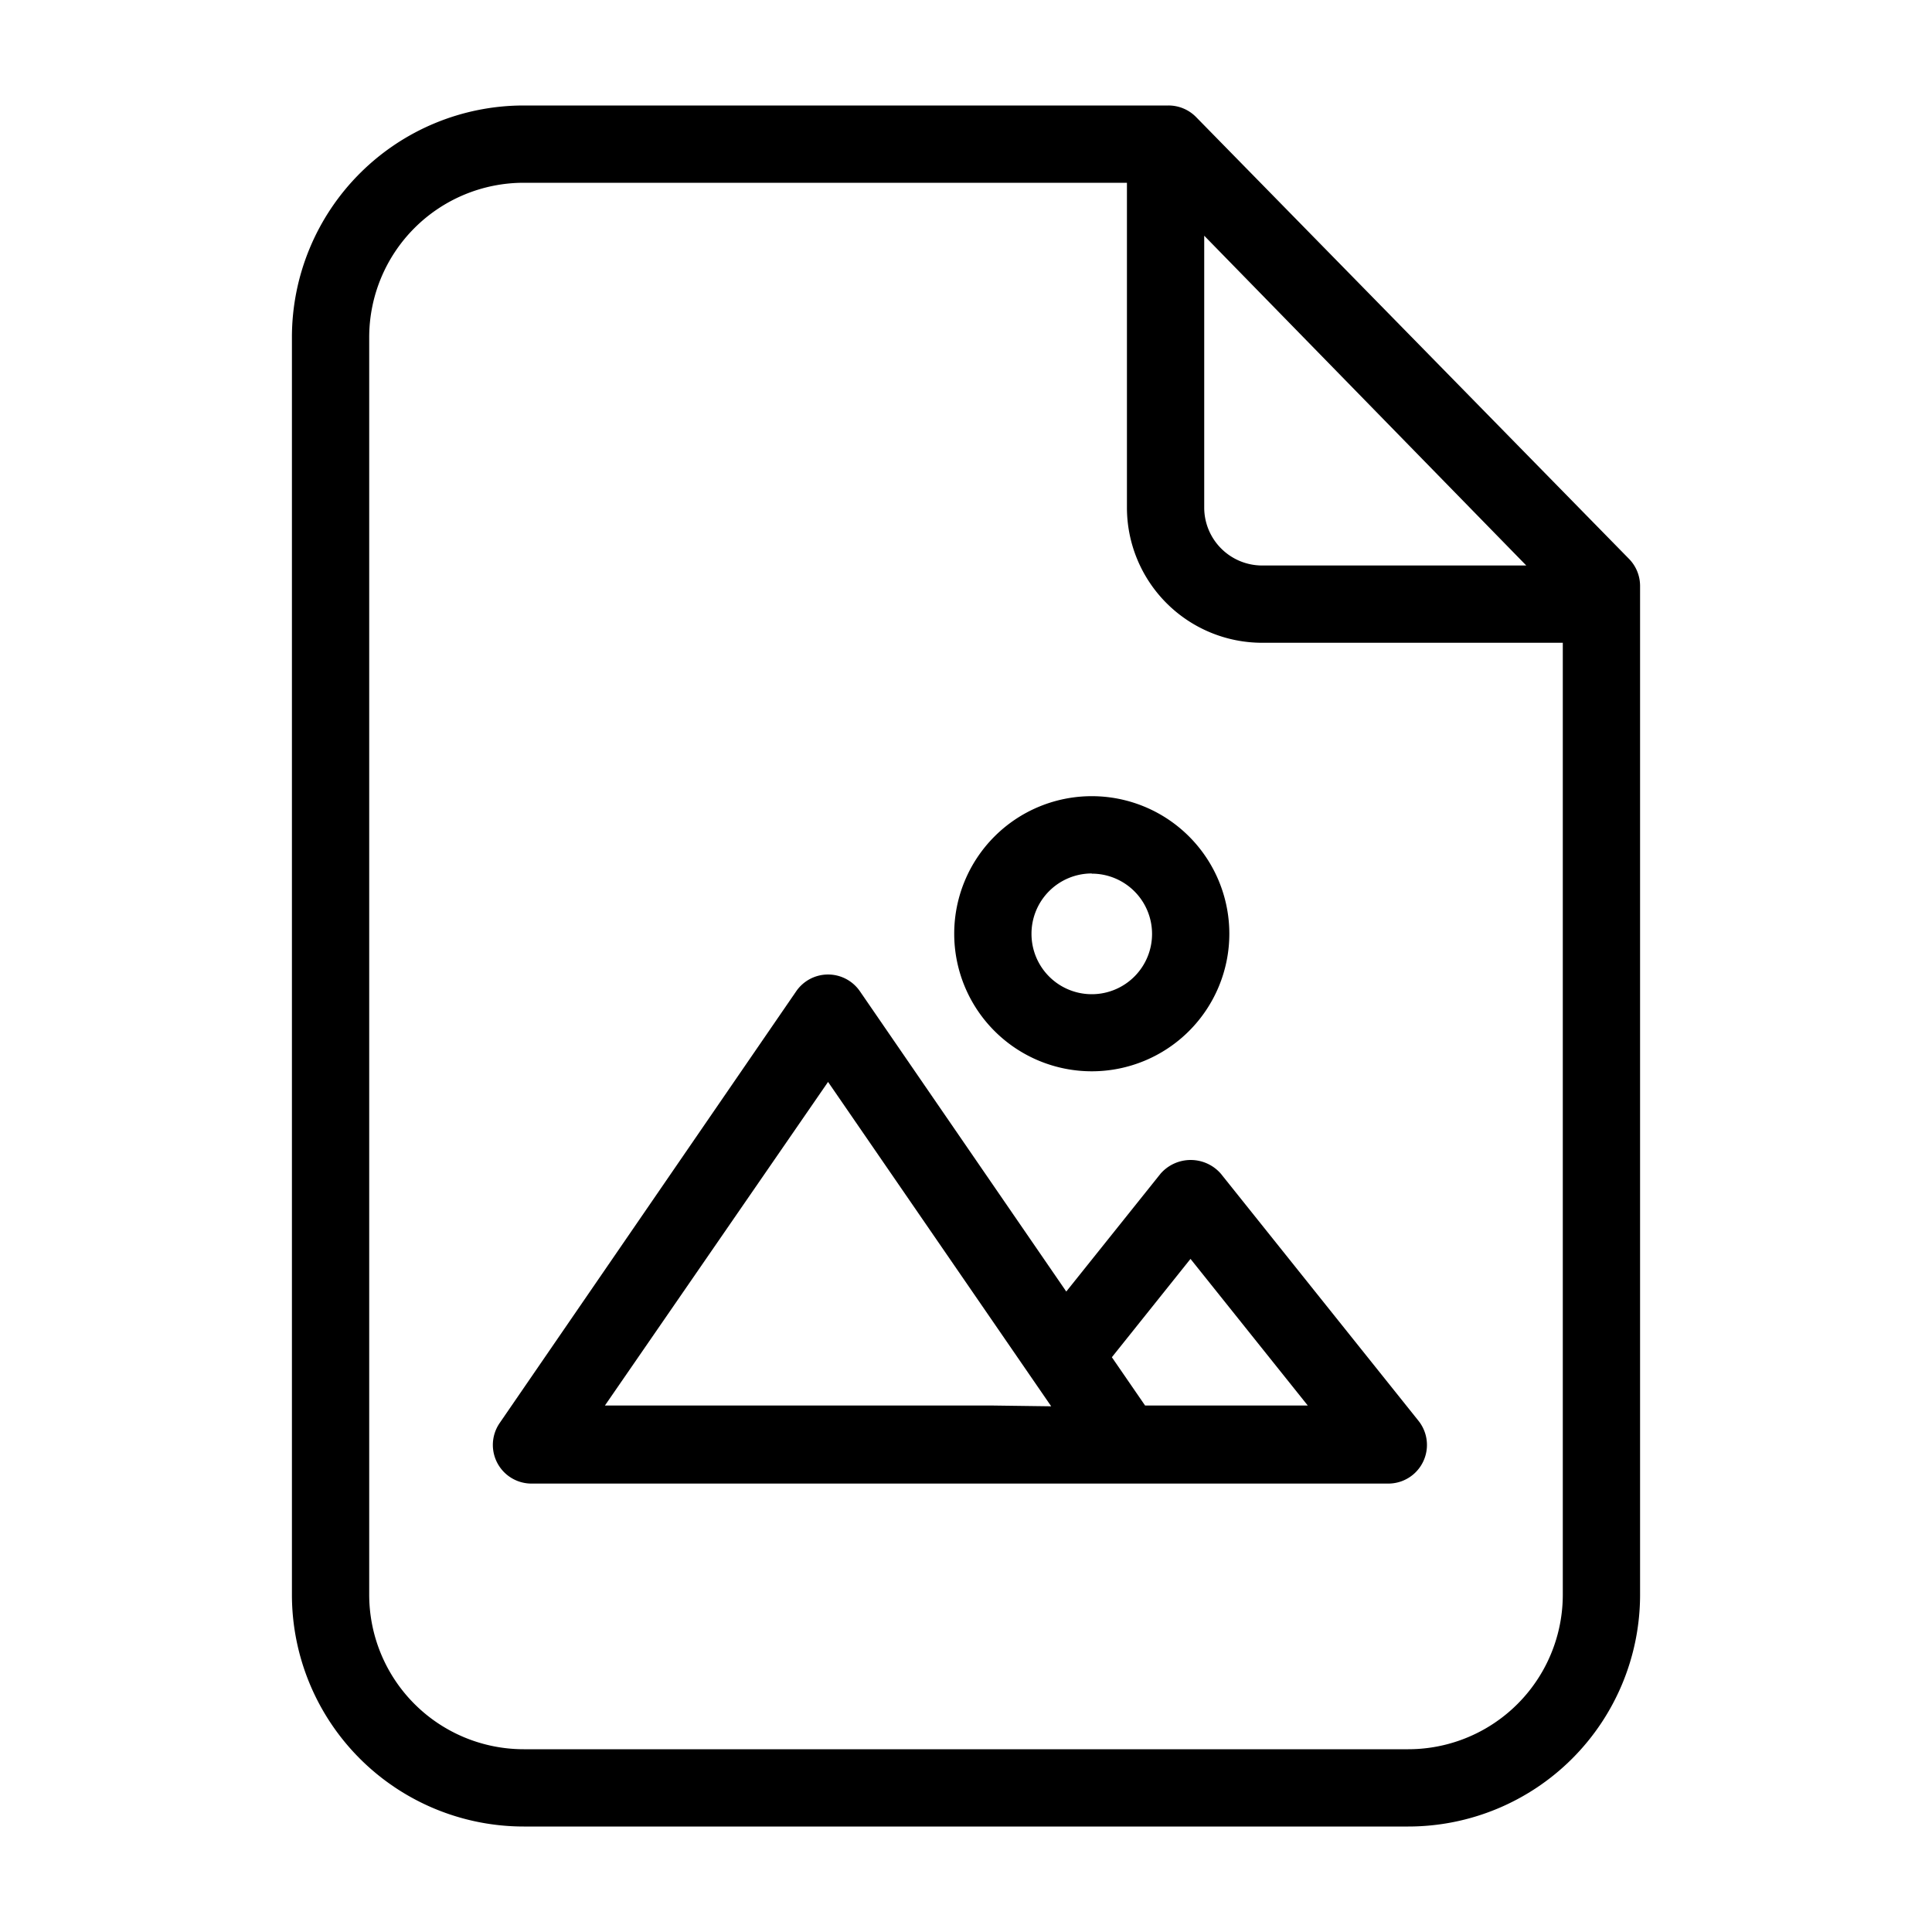 <svg xmlns="http://www.w3.org/2000/svg" data-name="Layer 1" width="100" height="100" style=""><rect id="backgroundrect" width="100%" height="100%" x="0" y="0" fill="none" stroke="none" class="" style=""/><title>118all</title><g class="currentLayer" style=""><title>Layer 1</title><path d="M84.89,30.33a2,2,0,0,0-.57-1.4L61.91,6.06a2,2,0,0,0-1.43-.6H27.11a12,12,0,0,0-12,12V82.54a12,12,0,0,0,12,12H72.89a12,12,0,0,0,12-12ZM62.33,12.2,79,29.27H65.33a3,3,0,0,1-3-3ZM72.89,90.54H27.11a8,8,0,0,1-8-8V17.46a8,8,0,0,1,8-8H58.33V26.27a7,7,0,0,0,7,7H80.89V82.54A8,8,0,0,1,72.89,90.54Z" id="svg_1"/><path d="M56.51,55.45a7.12,7.12,0,1,0-7.12-7.12A7.12,7.12,0,0,0,56.51,55.45Zm0-10.23a3.12,3.12,0,1,1-3.12,3.12A3.12,3.12,0,0,1,56.51,45.21Z" id="svg_2"/><path d="M63.19,60.75a2.07,2.07,0,0,0-3.12,0l-4.88,6.1L44.51,51.31a2,2,0,0,0-3.3,0L25.86,73.66a2,2,0,0,0,1.65,3.13H71.86a2,2,0,0,0,1.56-3.25Zm-11.8,12H31.31L42.86,56,54.41,72.79Zm7.88,0-1.72-2.5,4.07-5.09,6.07,7.59Z" id="svg_3"/></g></svg>
